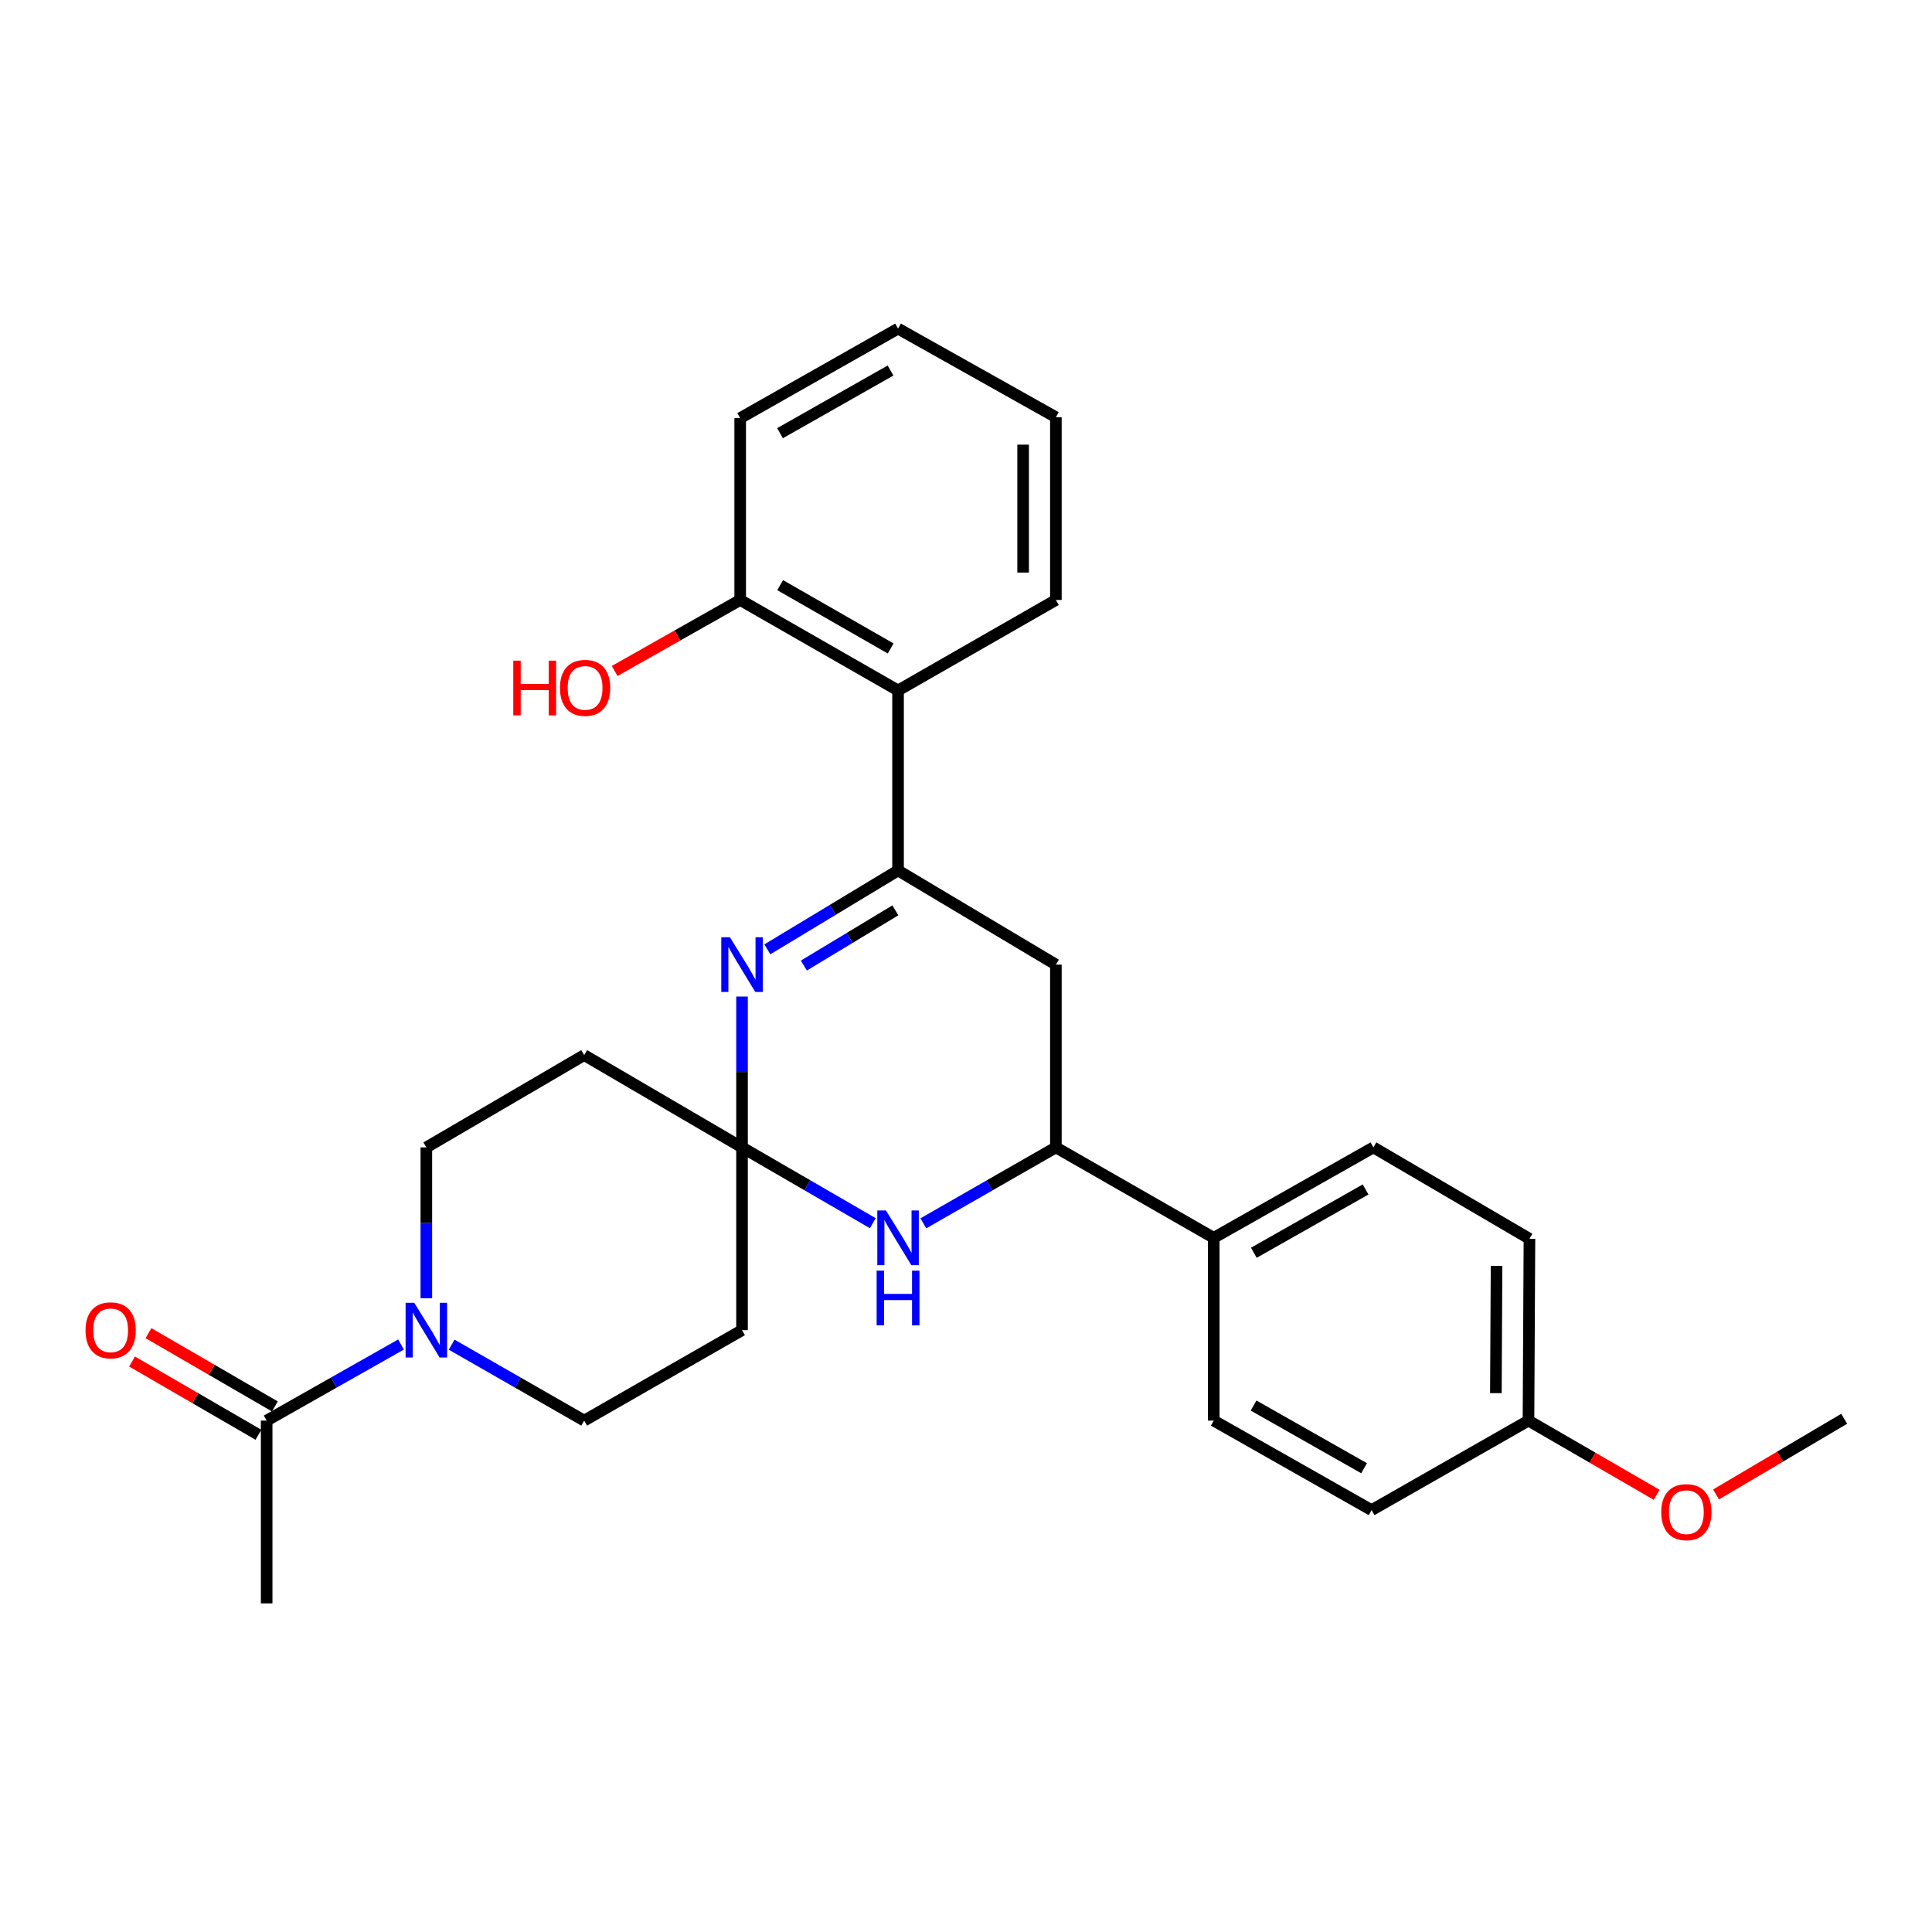 <?xml version='1.0' encoding='iso-8859-1'?>
<svg version='1.1' baseProfile='full'
              xmlns='http://www.w3.org/2000/svg'
                      xmlns:rdkit='http://www.rdkit.org/xml'
                      xmlns:xlink='http://www.w3.org/1999/xlink'
                  xml:space='preserve'
width='1000px' height='1000px' viewBox='0 0 1000 1000'>
<!-- END OF HEADER -->
<rect style='opacity:1.0;fill:#FFFFFF;stroke:none' width='1000' height='1000' x='0' y='0'> </rect>
<path class='bond-1' d='M 464.831,450.549 L 431,470.965' style='fill:none;fill-rule:evenodd;stroke:#000000;stroke-width:6px;stroke-linecap:butt;stroke-linejoin:miter;stroke-opacity:1' />
<path class='bond-1' d='M 431,470.965 L 397.169,491.38' style='fill:none;fill-rule:evenodd;stroke:#0000FF;stroke-width:6px;stroke-linecap:butt;stroke-linejoin:miter;stroke-opacity:1' />
<path class='bond-1' d='M 463.441,471.19 L 439.76,485.481' style='fill:none;fill-rule:evenodd;stroke:#000000;stroke-width:6px;stroke-linecap:butt;stroke-linejoin:miter;stroke-opacity:1' />
<path class='bond-1' d='M 439.76,485.481 L 416.078,499.772' style='fill:none;fill-rule:evenodd;stroke:#0000FF;stroke-width:6px;stroke-linecap:butt;stroke-linejoin:miter;stroke-opacity:1' />
<path class='bond-4' d='M 464.831,450.549 L 546.524,499.284' style='fill:none;fill-rule:evenodd;stroke:#000000;stroke-width:6px;stroke-linecap:butt;stroke-linejoin:miter;stroke-opacity:1' />
<path class='bond-6' d='M 464.831,450.549 L 464.831,357.374' style='fill:none;fill-rule:evenodd;stroke:#000000;stroke-width:6px;stroke-linecap:butt;stroke-linejoin:miter;stroke-opacity:1' />
<path class='bond-0' d='M 384.071,593.891 L 384.071,554.85' style='fill:none;fill-rule:evenodd;stroke:#000000;stroke-width:6px;stroke-linecap:butt;stroke-linejoin:miter;stroke-opacity:1' />
<path class='bond-0' d='M 384.071,554.85 L 384.071,515.809' style='fill:none;fill-rule:evenodd;stroke:#0000FF;stroke-width:6px;stroke-linecap:butt;stroke-linejoin:miter;stroke-opacity:1' />
<path class='bond-8' d='M 384.071,593.891 L 302.378,546.116' style='fill:none;fill-rule:evenodd;stroke:#000000;stroke-width:6px;stroke-linecap:butt;stroke-linejoin:miter;stroke-opacity:1' />
<path class='bond-9' d='M 384.071,593.891 L 384.071,688.488' style='fill:none;fill-rule:evenodd;stroke:#000000;stroke-width:6px;stroke-linecap:butt;stroke-linejoin:miter;stroke-opacity:1' />
<path class='bond-28' d='M 384.071,593.891 L 417.914,613.504' style='fill:none;fill-rule:evenodd;stroke:#000000;stroke-width:6px;stroke-linecap:butt;stroke-linejoin:miter;stroke-opacity:1' />
<path class='bond-28' d='M 417.914,613.504 L 451.757,633.118' style='fill:none;fill-rule:evenodd;stroke:#0000FF;stroke-width:6px;stroke-linecap:butt;stroke-linejoin:miter;stroke-opacity:1' />
<path class='bond-2' d='M 477.925,633.193 L 512.224,613.542' style='fill:none;fill-rule:evenodd;stroke:#0000FF;stroke-width:6px;stroke-linecap:butt;stroke-linejoin:miter;stroke-opacity:1' />
<path class='bond-2' d='M 512.224,613.542 L 546.524,593.891' style='fill:none;fill-rule:evenodd;stroke:#000000;stroke-width:6px;stroke-linecap:butt;stroke-linejoin:miter;stroke-opacity:1' />
<path class='bond-3' d='M 233.769,695.991 L 268.074,715.646' style='fill:none;fill-rule:evenodd;stroke:#0000FF;stroke-width:6px;stroke-linecap:butt;stroke-linejoin:miter;stroke-opacity:1' />
<path class='bond-3' d='M 268.074,715.646 L 302.378,735.301' style='fill:none;fill-rule:evenodd;stroke:#000000;stroke-width:6px;stroke-linecap:butt;stroke-linejoin:miter;stroke-opacity:1' />
<path class='bond-7' d='M 207.561,695.916 L 172.791,715.609' style='fill:none;fill-rule:evenodd;stroke:#0000FF;stroke-width:6px;stroke-linecap:butt;stroke-linejoin:miter;stroke-opacity:1' />
<path class='bond-7' d='M 172.791,715.609 L 138.022,735.301' style='fill:none;fill-rule:evenodd;stroke:#000000;stroke-width:6px;stroke-linecap:butt;stroke-linejoin:miter;stroke-opacity:1' />
<path class='bond-30' d='M 220.675,671.963 L 220.675,632.927' style='fill:none;fill-rule:evenodd;stroke:#0000FF;stroke-width:6px;stroke-linecap:butt;stroke-linejoin:miter;stroke-opacity:1' />
<path class='bond-30' d='M 220.675,632.927 L 220.675,593.891' style='fill:none;fill-rule:evenodd;stroke:#000000;stroke-width:6px;stroke-linecap:butt;stroke-linejoin:miter;stroke-opacity:1' />
<path class='bond-5' d='M 546.524,499.284 L 546.524,593.891' style='fill:none;fill-rule:evenodd;stroke:#000000;stroke-width:6px;stroke-linecap:butt;stroke-linejoin:miter;stroke-opacity:1' />
<path class='bond-12' d='M 546.524,593.891 L 628.235,640.695' style='fill:none;fill-rule:evenodd;stroke:#000000;stroke-width:6px;stroke-linecap:butt;stroke-linejoin:miter;stroke-opacity:1' />
<path class='bond-13' d='M 464.831,357.374 L 383.119,310.551' style='fill:none;fill-rule:evenodd;stroke:#000000;stroke-width:6px;stroke-linecap:butt;stroke-linejoin:miter;stroke-opacity:1' />
<path class='bond-13' d='M 461.004,335.64 L 403.805,302.864' style='fill:none;fill-rule:evenodd;stroke:#000000;stroke-width:6px;stroke-linecap:butt;stroke-linejoin:miter;stroke-opacity:1' />
<path class='bond-21' d='M 464.831,357.374 L 546.524,310.551' style='fill:none;fill-rule:evenodd;stroke:#000000;stroke-width:6px;stroke-linecap:butt;stroke-linejoin:miter;stroke-opacity:1' />
<path class='bond-14' d='M 142.273,727.967 L 109.565,709.005' style='fill:none;fill-rule:evenodd;stroke:#000000;stroke-width:6px;stroke-linecap:butt;stroke-linejoin:miter;stroke-opacity:1' />
<path class='bond-14' d='M 109.565,709.005 L 76.856,690.043' style='fill:none;fill-rule:evenodd;stroke:#FF0000;stroke-width:6px;stroke-linecap:butt;stroke-linejoin:miter;stroke-opacity:1' />
<path class='bond-14' d='M 133.77,742.635 L 101.061,723.673' style='fill:none;fill-rule:evenodd;stroke:#000000;stroke-width:6px;stroke-linecap:butt;stroke-linejoin:miter;stroke-opacity:1' />
<path class='bond-14' d='M 101.061,723.673 L 68.353,704.711' style='fill:none;fill-rule:evenodd;stroke:#FF0000;stroke-width:6px;stroke-linecap:butt;stroke-linejoin:miter;stroke-opacity:1' />
<path class='bond-23' d='M 138.022,735.301 L 138.022,829.908' style='fill:none;fill-rule:evenodd;stroke:#000000;stroke-width:6px;stroke-linecap:butt;stroke-linejoin:miter;stroke-opacity:1' />
<path class='bond-10' d='M 302.378,546.116 L 220.675,593.891' style='fill:none;fill-rule:evenodd;stroke:#000000;stroke-width:6px;stroke-linecap:butt;stroke-linejoin:miter;stroke-opacity:1' />
<path class='bond-11' d='M 384.071,688.488 L 302.378,735.301' style='fill:none;fill-rule:evenodd;stroke:#000000;stroke-width:6px;stroke-linecap:butt;stroke-linejoin:miter;stroke-opacity:1' />
<path class='bond-15' d='M 628.235,640.695 L 710.87,593.891' style='fill:none;fill-rule:evenodd;stroke:#000000;stroke-width:6px;stroke-linecap:butt;stroke-linejoin:miter;stroke-opacity:1' />
<path class='bond-15' d='M 648.987,648.427 L 706.831,615.664' style='fill:none;fill-rule:evenodd;stroke:#000000;stroke-width:6px;stroke-linecap:butt;stroke-linejoin:miter;stroke-opacity:1' />
<path class='bond-16' d='M 628.235,640.695 L 628.235,735.301' style='fill:none;fill-rule:evenodd;stroke:#000000;stroke-width:6px;stroke-linecap:butt;stroke-linejoin:miter;stroke-opacity:1' />
<path class='bond-20' d='M 383.119,310.551 L 350.632,328.927' style='fill:none;fill-rule:evenodd;stroke:#000000;stroke-width:6px;stroke-linecap:butt;stroke-linejoin:miter;stroke-opacity:1' />
<path class='bond-20' d='M 350.632,328.927 L 318.145,347.304' style='fill:none;fill-rule:evenodd;stroke:#FF0000;stroke-width:6px;stroke-linecap:butt;stroke-linejoin:miter;stroke-opacity:1' />
<path class='bond-24' d='M 383.119,310.551 L 383.119,216.416' style='fill:none;fill-rule:evenodd;stroke:#000000;stroke-width:6px;stroke-linecap:butt;stroke-linejoin:miter;stroke-opacity:1' />
<path class='bond-19' d='M 710.87,593.891 L 791.64,641.185' style='fill:none;fill-rule:evenodd;stroke:#000000;stroke-width:6px;stroke-linecap:butt;stroke-linejoin:miter;stroke-opacity:1' />
<path class='bond-18' d='M 628.235,735.301 L 709.928,781.644' style='fill:none;fill-rule:evenodd;stroke:#000000;stroke-width:6px;stroke-linecap:butt;stroke-linejoin:miter;stroke-opacity:1' />
<path class='bond-18' d='M 648.855,727.506 L 706.04,759.946' style='fill:none;fill-rule:evenodd;stroke:#000000;stroke-width:6px;stroke-linecap:butt;stroke-linejoin:miter;stroke-opacity:1' />
<path class='bond-17' d='M 791.141,735.301 L 709.928,781.644' style='fill:none;fill-rule:evenodd;stroke:#000000;stroke-width:6px;stroke-linecap:butt;stroke-linejoin:miter;stroke-opacity:1' />
<path class='bond-22' d='M 791.141,735.301 L 824.317,754.507' style='fill:none;fill-rule:evenodd;stroke:#000000;stroke-width:6px;stroke-linecap:butt;stroke-linejoin:miter;stroke-opacity:1' />
<path class='bond-22' d='M 824.317,754.507 L 857.492,773.713' style='fill:none;fill-rule:evenodd;stroke:#FF0000;stroke-width:6px;stroke-linecap:butt;stroke-linejoin:miter;stroke-opacity:1' />
<path class='bond-31' d='M 791.141,735.301 L 791.64,641.185' style='fill:none;fill-rule:evenodd;stroke:#000000;stroke-width:6px;stroke-linecap:butt;stroke-linejoin:miter;stroke-opacity:1' />
<path class='bond-31' d='M 774.261,721.094 L 774.611,655.212' style='fill:none;fill-rule:evenodd;stroke:#000000;stroke-width:6px;stroke-linecap:butt;stroke-linejoin:miter;stroke-opacity:1' />
<path class='bond-26' d='M 546.524,310.551 L 546.524,215.954' style='fill:none;fill-rule:evenodd;stroke:#000000;stroke-width:6px;stroke-linecap:butt;stroke-linejoin:miter;stroke-opacity:1' />
<path class='bond-26' d='M 529.569,296.362 L 529.569,230.144' style='fill:none;fill-rule:evenodd;stroke:#000000;stroke-width:6px;stroke-linecap:butt;stroke-linejoin:miter;stroke-opacity:1' />
<path class='bond-25' d='M 888.224,773.527 L 921.385,753.943' style='fill:none;fill-rule:evenodd;stroke:#FF0000;stroke-width:6px;stroke-linecap:butt;stroke-linejoin:miter;stroke-opacity:1' />
<path class='bond-25' d='M 921.385,753.943 L 954.545,734.36' style='fill:none;fill-rule:evenodd;stroke:#000000;stroke-width:6px;stroke-linecap:butt;stroke-linejoin:miter;stroke-opacity:1' />
<path class='bond-29' d='M 383.119,216.416 L 464.831,170.092' style='fill:none;fill-rule:evenodd;stroke:#000000;stroke-width:6px;stroke-linecap:butt;stroke-linejoin:miter;stroke-opacity:1' />
<path class='bond-29' d='M 403.738,224.216 L 460.936,191.79' style='fill:none;fill-rule:evenodd;stroke:#000000;stroke-width:6px;stroke-linecap:butt;stroke-linejoin:miter;stroke-opacity:1' />
<path class='bond-27' d='M 546.524,215.954 L 464.831,170.092' style='fill:none;fill-rule:evenodd;stroke:#000000;stroke-width:6px;stroke-linecap:butt;stroke-linejoin:miter;stroke-opacity:1' />
<path  class='atom-2' d='M 377.811 485.124
L 387.091 500.124
Q 388.011 501.604, 389.491 504.284
Q 390.971 506.964, 391.051 507.124
L 391.051 485.124
L 394.811 485.124
L 394.811 513.444
L 390.931 513.444
L 380.971 497.044
Q 379.811 495.124, 378.571 492.924
Q 377.371 490.724, 377.011 490.044
L 377.011 513.444
L 373.331 513.444
L 373.331 485.124
L 377.811 485.124
' fill='#0000FF'/>
<path  class='atom-3' d='M 458.571 626.535
L 467.851 641.535
Q 468.771 643.015, 470.251 645.695
Q 471.731 648.375, 471.811 648.535
L 471.811 626.535
L 475.571 626.535
L 475.571 654.855
L 471.691 654.855
L 461.731 638.455
Q 460.571 636.535, 459.331 634.335
Q 458.131 632.135, 457.771 631.455
L 457.771 654.855
L 454.091 654.855
L 454.091 626.535
L 458.571 626.535
' fill='#0000FF'/>
<path  class='atom-3' d='M 453.751 657.687
L 457.591 657.687
L 457.591 669.727
L 472.071 669.727
L 472.071 657.687
L 475.911 657.687
L 475.911 686.007
L 472.071 686.007
L 472.071 672.927
L 457.591 672.927
L 457.591 686.007
L 453.751 686.007
L 453.751 657.687
' fill='#0000FF'/>
<path  class='atom-4' d='M 214.415 674.328
L 223.695 689.328
Q 224.615 690.808, 226.095 693.488
Q 227.575 696.168, 227.655 696.328
L 227.655 674.328
L 231.415 674.328
L 231.415 702.648
L 227.535 702.648
L 217.575 686.248
Q 216.415 684.328, 215.175 682.128
Q 213.975 679.928, 213.615 679.248
L 213.615 702.648
L 209.935 702.648
L 209.935 674.328
L 214.415 674.328
' fill='#0000FF'/>
<path  class='atom-15' d='M 44.271 688.568
Q 44.271 681.768, 47.631 677.968
Q 50.991 674.168, 57.271 674.168
Q 63.551 674.168, 66.911 677.968
Q 70.271 681.768, 70.271 688.568
Q 70.271 695.448, 66.871 699.368
Q 63.471 703.248, 57.271 703.248
Q 51.031 703.248, 47.631 699.368
Q 44.271 695.488, 44.271 688.568
M 57.271 700.048
Q 61.591 700.048, 63.911 697.168
Q 66.271 694.248, 66.271 688.568
Q 66.271 683.008, 63.911 680.208
Q 61.591 677.368, 57.271 677.368
Q 52.951 677.368, 50.591 680.168
Q 48.271 682.968, 48.271 688.568
Q 48.271 694.288, 50.591 697.168
Q 52.951 700.048, 57.271 700.048
' fill='#FF0000'/>
<path  class='atom-21' d='M 265.679 341.961
L 269.519 341.961
L 269.519 354.001
L 283.999 354.001
L 283.999 341.961
L 287.839 341.961
L 287.839 370.281
L 283.999 370.281
L 283.999 357.201
L 269.519 357.201
L 269.519 370.281
L 265.679 370.281
L 265.679 341.961
' fill='#FF0000'/>
<path  class='atom-21' d='M 289.839 356.041
Q 289.839 349.241, 293.199 345.441
Q 296.559 341.641, 302.839 341.641
Q 309.119 341.641, 312.479 345.441
Q 315.839 349.241, 315.839 356.041
Q 315.839 362.921, 312.439 366.841
Q 309.039 370.721, 302.839 370.721
Q 296.599 370.721, 293.199 366.841
Q 289.839 362.961, 289.839 356.041
M 302.839 367.521
Q 307.159 367.521, 309.479 364.641
Q 311.839 361.721, 311.839 356.041
Q 311.839 350.481, 309.479 347.681
Q 307.159 344.841, 302.839 344.841
Q 298.519 344.841, 296.159 347.641
Q 293.839 350.441, 293.839 356.041
Q 293.839 361.761, 296.159 364.641
Q 298.519 367.521, 302.839 367.521
' fill='#FF0000'/>
<path  class='atom-23' d='M 859.853 782.685
Q 859.853 775.885, 863.213 772.085
Q 866.573 768.285, 872.853 768.285
Q 879.133 768.285, 882.493 772.085
Q 885.853 775.885, 885.853 782.685
Q 885.853 789.565, 882.453 793.485
Q 879.053 797.365, 872.853 797.365
Q 866.613 797.365, 863.213 793.485
Q 859.853 789.605, 859.853 782.685
M 872.853 794.165
Q 877.173 794.165, 879.493 791.285
Q 881.853 788.365, 881.853 782.685
Q 881.853 777.125, 879.493 774.325
Q 877.173 771.485, 872.853 771.485
Q 868.533 771.485, 866.173 774.285
Q 863.853 777.085, 863.853 782.685
Q 863.853 788.405, 866.173 791.285
Q 868.533 794.165, 872.853 794.165
' fill='#FF0000'/>
</svg>
